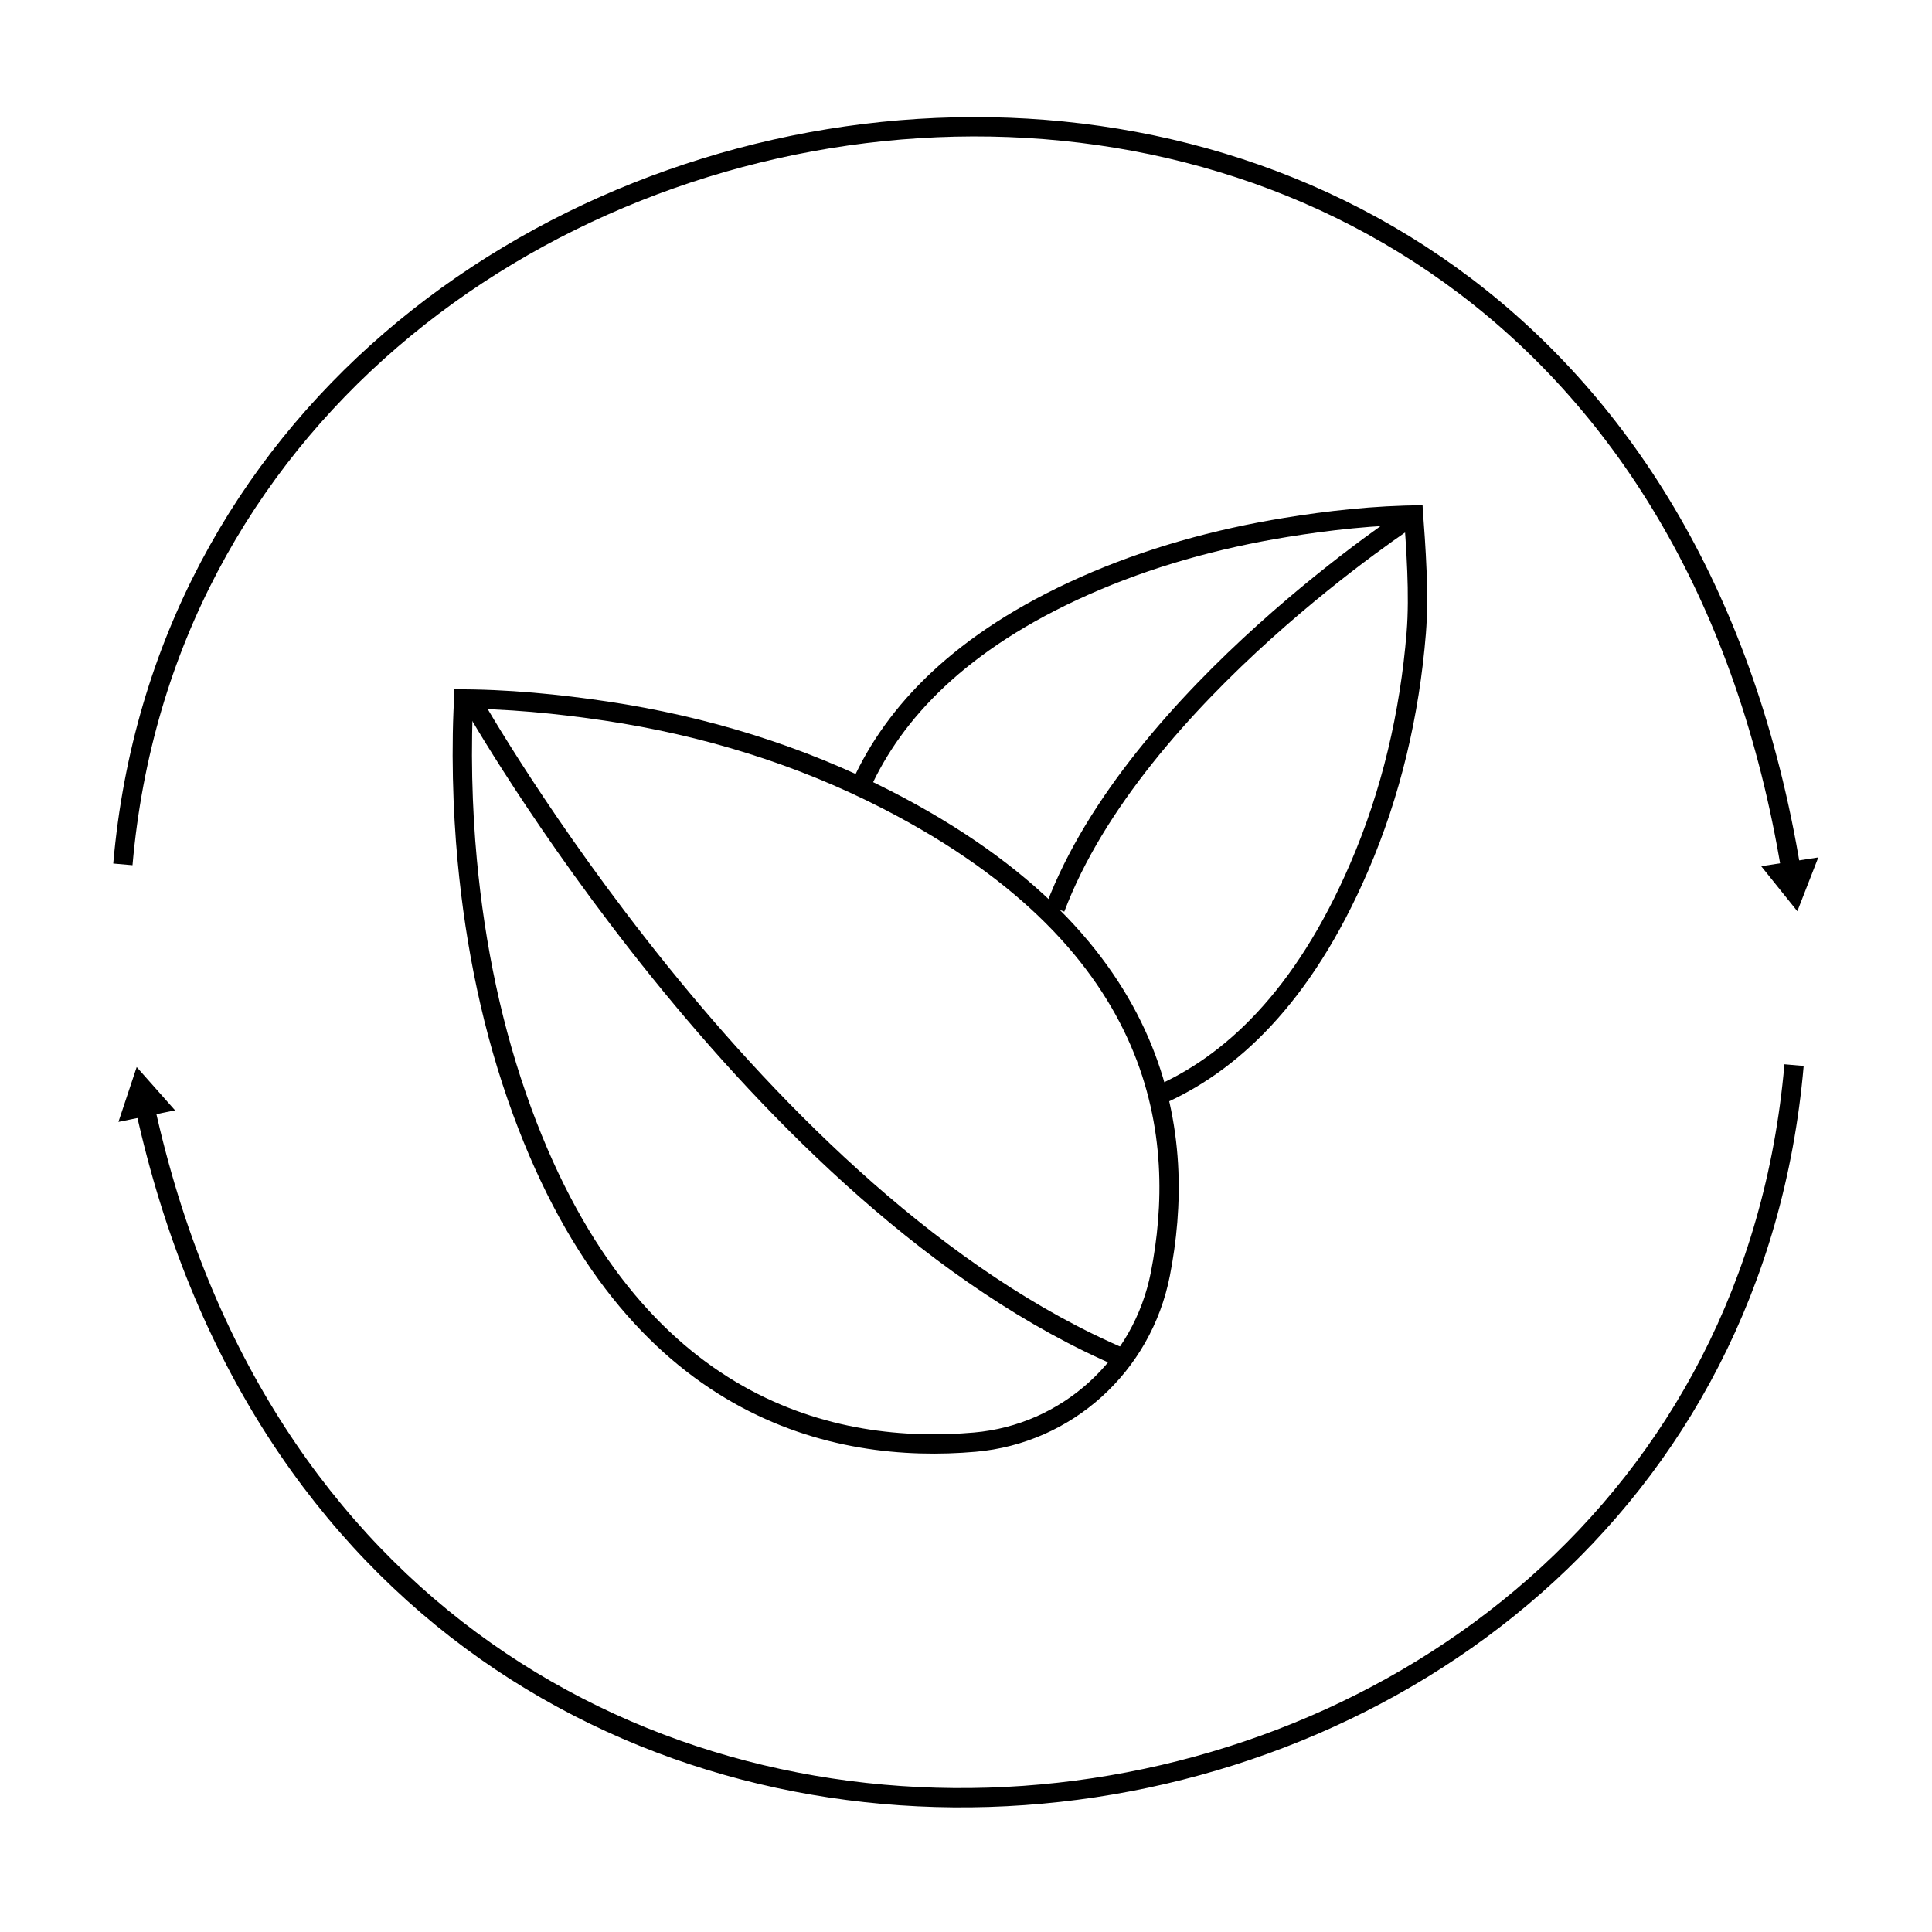 <?xml version="1.0" encoding="utf-8"?>
<!-- Generator: Adobe Illustrator 26.0.3, SVG Export Plug-In . SVG Version: 6.00 Build 0)  -->
<svg version="1.1" xmlns="http://www.w3.org/2000/svg" xmlns:xlink="http://www.w3.org/1999/xlink" x="0px" y="0px"
	 viewBox="0 0 200 200" style="enable-background:new 0 0 200 200;" xml:space="preserve">
<style type="text/css">
	.st0{display:none;}
	.st1{display:inline;fill:none;stroke:#71B635;stroke-width:2;stroke-miterlimit:10;}
	.st2{display:inline;}
	.st3{fill:none;stroke:#000000;stroke-width:2;stroke-miterlimit:10;}
	.st4{display:inline;fill-rule:evenodd;clip-rule:evenodd;stroke:#000000;stroke-width:2;stroke-miterlimit:10;}
	.st5{display:inline;fill-rule:evenodd;clip-rule:evenodd;}
	.st6{fill-rule:evenodd;clip-rule:evenodd;}
	.st7{fill:none;stroke:#000000;stroke-miterlimit:10;}
	.st8{fill-rule:evenodd;clip-rule:evenodd;fill:#FFFFFF;}
	.st9{fill-rule:evenodd;clip-rule:evenodd;stroke:#000000;stroke-width:2;stroke-miterlimit:10;}
</style>
<g id="Ebene_1" class="st0">
	<g id="Ebene_2_00000075870049596207502730000010801097408181892238_">
		<circle class="st1" cx="100.83" cy="99.8" r="86.96"/>
		<g class="st2">
			<g>
				<path class="st3" d="M14.47,89.63c7.96-91.33,154.13-112,172.69,0.6"/>
				<g>
					<polygon points="184.06,89.82 187.8,94.49 189.98,88.92 					"/>
				</g>
			</g>
		</g>
		<g class="st2">
			<g>
				<path class="st3" d="M187.46,110.42c-7.96,91.33-154.13,112-172.69-0.6"/>
				<g>
					<polygon points="17.86,110.23 14.12,105.56 11.95,111.13 					"/>
				</g>
			</g>
		</g>
		<polygon class="st4" points="13.91,101.63 10.22,110.35 19.62,109.19 		"/>
		<polygon class="st4" points="188.36,98.41 191.69,89.54 182.34,91.09 		"/>
	</g>
	<g id="Ebene_3">
		<path class="st5" d="M59.76,108.98c-1.46,2.95-3.27,5.57-4.28,8.97c-1.05,0.08-1.79-0.16-2.82-0.1
			c-1.5,6.59-1.76,15.85-0.21,22.54c-1.2,0.55-2.54,0.3-3.86,0.42c-3.29,0.29-6.63,1.86-10.12,1.36c-5.14-0.01-10.47,0.16-14.5-1.56
			c-0.51,0.02-0.59,0.66-1.15,0.31c0.67-6.6,1.87-15.04,0-21.91c-1.16-0.28-2.53,0.66-3.44,0.63c-1.22-3.12-2.46-6.23-4.28-8.76
			c1.89-3.37,5.79-5.3,9.49-6.99c2.49-0.01,5.55-1.67,7.93-2.29c7.25,3.05,8.19-2.66,17.74,2.5c3.18-0.04,6.53,2.68,8.66,4.69
			C59.07,108.94,59.6,108.62,59.76,108.98z M42.86,102.61c-1.7,5.64-9.3,7.63-10.75,0.21c-2.26,0.66-4.7,1.14-6.47,2.29
			c0.7,3.89,2.48,12.22-1.77,14.19c1.2,6.57,0.53,13.66-0.31,20.14c8.58,3.54,19.29,1.68,27.96,0.1c-1.16-6.52-0.64-14.8,0.1-21.49
			c-4.23-1.23-2.13-9.74-1.46-13.04C47.83,104.11,45.63,103.07,42.86,102.61z M32.84,102.93c2.09,5.8,7,4.4,8.97-0.21
			C39.36,103.5,35.33,103.67,32.84,102.93z M57.57,108.56c-1.64-1.43-4.48-2.73-6.47-3.65c-1.23,3.14-2.17,9.29,0,12
			c0.94-0.03,2.3-0.01,3.76,0.1c1.22-2.57,2.45-5.14,3.76-7.62C57.99,109.52,57.9,108.85,57.57,108.56z M23.87,105.22
			c-2.66,0.97-6.1,3.25-7.72,5.53c1.47,2.4,2.54,5.18,3.76,7.82c1.04-0.53,3.12-0.64,4.17-0.52c2.87-2.37,1.56-9.03,0.83-12.73
			C24.64,105.43,24.01,105.18,23.87,105.22z"/>
		<g class="st2">
			<path class="st6" d="M168.94,116.14c0.25,0.34-0.23,0.93,0,1.25c4.76-0.57,3.22,4.01,4.23,8.13c0.66,5.49,0.75,11.61,1,17.1
				c0.16,3.55,0.81,7.71-2.49,7.88c-0.16,1.29-0.38,2.34-1,3.32c-3.06,0.32-6.19,0.22-9.38,0.17c-0.41-1.22-0.62-2.64-1.25-3.65
				c-5.6-1.97-0.3-23.62-0.75-25.23c0.41-2.4-0.1-5.64,2.08-7.05c0.84-0.21,1.81,0.32,2.66,0.08c-0.05-0.67-0.16-1.28-0.17-1.99
				C165.41,115.76,167.51,115.54,168.94,116.14z M164.63,116.8c-0.19,0.35,0.02,0.67,0,1.08c1.22,0.21,2.64-0.06,3.57-0.42
				c0-0.25,0-0.5,0-0.75C167.01,116.39,165.79,116.54,164.63,116.8z M163.8,119.54c-0.78,0.79-2.45,2.14-3.57,2.9
				c0.11,0.73-0.22,1.42-0.17,1.83c3.16-1.82,6.42-4.26,9.63-6.31c-1.42,0.57-3.13,0.82-5.06,0.66
				C164.51,119.04,163.73,119.22,163.8,119.54z M170.68,118.13c-3.65,2.3-7.19,4.71-10.79,7.05c0.02,0.44-0.06,0.77-0.17,1.08
				c0.57,0.37,1.08,0.8,1.66,1.16c0-0.22-0.03-0.47,0.08-0.58c3.55-2.17,7.11-4.34,10.46-6.72
				C171.72,119.26,171.38,118.52,170.68,118.13z M161.64,118.63c-0.76,0.18-1.31,2.4-1.24,2.99c1.2-0.84,2.42-1.68,3.24-2.9
				C162.88,118.84,162.21,118.49,161.64,118.63z M171.93,120.95c-3.43,2.24-6.95,4.39-10.37,6.64c0.67,0.41,1.3,0.86,1.91,1.33
				c-0.03-0.43,0.34-0.67,0.5-0.75c2.91-1.36,5.56-3.33,8.38-4.73C172.17,122.65,172.37,121.49,171.93,120.95z M163.71,129.09
				c0.6,0.43,1.08,0.97,1.74,1.33c2.74-0.88,4.58-3.46,7.3-3.9c-0.21-0.73-0.18-1.7-0.41-2.41
				C169.41,125.71,166.64,127.47,163.71,129.09z M159.31,129.92c0.2,0,0.24-0.14,0.5-0.08c3.65,2.85,7.5,5.5,10.71,8.8
				c0.92-0.32,1.94-0.99,2.99-0.91c0.03-1.75-0.02-3.41-0.08-5.06c-1.09,0.57-2.07,1.25-2.99,1.99c0.53,0.81,2.77,1.79,2.32,2.9
				c-4.2-3.59-8.21-7.54-13.03-10.37C159.51,128.01,159.42,128.98,159.31,129.92z M166.04,131c0.61,0.36,1.09,0.85,1.66,1.24
				c1.58-1.33,3.41-2.4,5.31-3.4c-0.09-0.52-0.12-1.1-0.17-1.66C170.23,127.84,168.36,129.79,166.04,131z M168.2,132.74
				c0.77,0.31,1.09,1.07,1.83,1.41c1.05-0.72,2.01-1.53,3.32-1.99c-0.15-0.9,0.06-2.16-0.41-2.74
				C171.38,130.56,169.41,131.27,168.2,132.74z M159.23,130.25c-0.25,0.85-0.28,1.94-0.42,2.9c3.44,1.76,6.19,4.21,9.21,6.39
				c0.57-0.29,1.27-0.45,1.83-0.75c-3.22-3.18-7.08-5.78-10.54-8.55C159.33,130.11,159.22,130.04,159.23,130.25z M158.57,135.64
				c2.12,1.61,4.45,3.02,6.56,4.65c0.05,0.15-0.1,0.49,0.08,0.5c0.6-0.39,1.34-0.66,2.07-0.91c-2.66-1.93-5.36-4.59-8.55-5.81
				C158.72,134.63,158.47,134.97,158.57,135.64z M158.32,138.8c2.01,1.76,3.71,3.69,6.64,1.99c-0.35,0.04-0.46-0.15-0.75-0.17
				c-1.75-1.54-3.86-2.72-5.73-4.15C158.43,137.1,158.4,137.98,158.32,138.8z M173.59,138.46c-0.08,0-0.1-0.07-0.17-0.08
				c-4.94,1.26-10.25,4.65-15.1,4.56c0.37-1.07,2.35-0.53,3.15-1.16c-1.2-0.15-2.3-1.62-3.24-1.91c0.08,2.2-0.18,3.5,0.08,5.31
				c5.53-1.08,10.3-2.93,15.27-4.56C173.52,139.85,173.49,139.23,173.59,138.46z M173.51,141.45c-4.91,1.68-9.91,3.26-15.19,4.56
				c0.28,0.82-0.12,1.83,0.42,2.41c4.95-1.53,9.95-3,14.94-4.48C173.52,143.45,173.69,142.16,173.51,141.45z M159.23,149.01
				c4.58,3.66,10.21-0.45,14.44-2.66c-0.04-0.69,0.17-1.15-0.08-1.66C168.94,146.26,163.92,147.47,159.23,149.01z M166.62,150.58
				c2.55-0.19,7.39-0.39,6.97-3.4C171.27,148.32,169.01,149.52,166.62,150.58z M168.94,151.66c0.83-0.1,2.1,0.17,1.99-0.91
				c-2.71,0.72-7.15,0.7-9.88,0C162.31,152.08,166.91,151.91,168.94,151.66z M161.89,153.32c1.82-0.41,8.23,0.99,8.71-1
				c-3.11,0.32-6.61,0.46-9.21-0.42C161.45,152.49,161.59,152.98,161.89,153.32z"/>
			<path class="st6" d="M161.06,150.75c2.73,0.7,7.17,0.72,9.88,0c0.1,1.09-1.16,0.81-1.99,0.91
				C166.91,151.91,162.31,152.08,161.06,150.75z"/>
			<path class="st6" d="M161.39,151.91c2.6,0.88,6.1,0.74,9.21,0.42c-0.47,1.98-6.9,0.59-8.71,1
				C161.59,152.98,161.45,152.49,161.39,151.91z"/>
			<path class="st6" d="M149,103.68c0.25,0.34-0.23,0.93,0,1.25c4.76-0.57,3.22,4.01,4.23,8.13c0.66,5.49,0.75,11.61,1,17.1
				c0.16,3.55,0.81,7.71-2.49,7.88c-0.16,1.29-0.38,2.34-1,3.32c-3.06,0.32-6.19,0.22-9.38,0.17c-0.41-1.22-0.62-2.64-1.25-3.65
				c-5.6-1.97-0.3-23.62-0.75-25.23c0.41-2.4-0.1-5.64,2.08-7.05c0.84-0.21,1.81,0.32,2.66,0.08c-0.05-0.67-0.16-1.28-0.17-1.99
				C145.46,103.3,147.57,103.08,149,103.68z M144.68,104.35c-0.19,0.35,0.02,0.67,0,1.08c1.22,0.21,2.64-0.06,3.57-0.42
				c0-0.25,0-0.5,0-0.75C147.06,103.93,145.84,104.09,144.68,104.35z M143.85,107.08c-0.78,0.79-2.45,2.14-3.57,2.9
				c0.11,0.73-0.22,1.42-0.17,1.83c3.16-1.82,6.42-4.26,9.63-6.31c-1.42,0.57-3.13,0.82-5.06,0.66
				C144.57,106.59,143.78,106.77,143.85,107.08z M150.74,105.67c-3.65,2.3-7.19,4.71-10.79,7.05c0.02,0.44-0.06,0.77-0.17,1.08
				c0.57,0.37,1.08,0.8,1.66,1.16c0-0.22-0.03-0.47,0.08-0.58c3.55-2.17,7.11-4.34,10.46-6.72
				C151.77,106.8,151.43,106.06,150.74,105.67z M141.69,106.17c-0.76,0.18-1.31,2.4-1.24,2.99c1.2-0.84,2.42-1.68,3.24-2.9
				C142.93,106.38,142.27,106.03,141.69,106.17z M151.98,108.5c-3.43,2.24-6.95,4.39-10.37,6.64c0.67,0.41,1.3,0.86,1.91,1.33
				c-0.03-0.43,0.34-0.67,0.5-0.75c2.91-1.36,5.56-3.33,8.38-4.73C152.23,110.19,152.42,109.03,151.98,108.5z M143.77,116.63
				c0.6,0.43,1.08,0.97,1.74,1.33c2.74-0.88,4.58-3.46,7.3-3.9c-0.21-0.73-0.18-1.7-0.41-2.41
				C149.47,113.25,146.69,115.02,143.77,116.63z M139.37,117.46c0.2,0,0.24-0.14,0.5-0.08c3.65,2.85,7.5,5.5,10.71,8.8
				c0.92-0.32,1.94-0.99,2.99-0.91c0.03-1.75-0.02-3.41-0.08-5.06c-1.09,0.57-2.07,1.25-2.99,1.99c0.53,0.81,2.77,1.79,2.32,2.9
				c-4.2-3.59-8.21-7.54-13.03-10.37C139.56,115.55,139.48,116.52,139.37,117.46z M146.09,118.54c0.61,0.36,1.09,0.85,1.66,1.24
				c1.58-1.33,3.41-2.4,5.31-3.4c-0.09-0.52-0.12-1.1-0.17-1.66C150.28,115.38,148.42,117.33,146.09,118.54z M148.25,120.28
				c0.77,0.31,1.09,1.07,1.83,1.41c1.05-0.72,2.01-1.53,3.32-1.99c-0.15-0.9,0.06-2.16-0.41-2.74
				C151.44,118.1,149.47,118.81,148.25,120.28z M139.28,117.79c-0.25,0.85-0.28,1.94-0.42,2.9c3.44,1.76,6.19,4.21,9.21,6.39
				c0.57-0.29,1.27-0.45,1.83-0.75c-3.22-3.18-7.08-5.78-10.54-8.55C139.39,117.65,139.27,117.59,139.28,117.79z M138.62,123.19
				c2.12,1.61,4.45,3.02,6.56,4.65c0.05,0.15-0.1,0.49,0.08,0.5c0.6-0.39,1.34-0.66,2.07-0.91c-2.66-1.93-5.36-4.59-8.55-5.81
				C138.77,122.17,138.53,122.51,138.62,123.19z M138.37,126.34c2.01,1.76,3.71,3.69,6.64,1.99c-0.35,0.04-0.46-0.15-0.75-0.17
				c-1.75-1.54-3.86-2.72-5.73-4.15C138.49,124.64,138.45,125.52,138.37,126.34z M153.64,126.01c-0.08,0-0.1-0.07-0.17-0.08
				c-4.95,1.27-10.22,4.64-15.1,4.56c0.37-1.07,2.35-0.53,3.15-1.16c-1.2-0.15-2.3-1.62-3.24-1.91c0.08,2.2-0.18,3.5,0.08,5.31
				c5.53-1.08,10.3-2.93,15.27-4.56C153.58,127.39,153.54,126.77,153.64,126.01z M153.56,129c-4.91,1.68-9.91,3.26-15.19,4.56
				c0.28,0.82-0.12,1.83,0.42,2.41c4.95-1.53,9.95-3,14.94-4.48C153.58,130.99,153.75,129.7,153.56,129z M139.28,136.55
				c4.58,3.66,10.21-0.45,14.44-2.66c-0.04-0.69,0.17-1.15-0.08-1.66C148.99,133.8,143.97,135.01,139.28,136.55z M146.67,138.12
				c2.55-0.19,7.39-0.39,6.97-3.4C151.32,135.86,149.06,137.06,146.67,138.12z M149,139.2c0.83-0.1,2.1,0.17,1.99-0.91
				c-2.71,0.72-7.15,0.7-9.88,0C142.36,139.62,146.97,139.46,149,139.2z M141.94,140.86c1.82-0.41,8.23,0.99,8.71-1
				c-3.11,0.32-6.61,0.46-9.21-0.42C141.5,140.03,141.64,140.53,141.94,140.86z"/>
			<path class="st6" d="M141.11,138.29c2.73,0.7,7.17,0.72,9.88,0c0.1,1.09-1.16,0.81-1.99,0.91
				C146.97,139.46,142.36,139.62,141.11,138.29z"/>
			<path class="st6" d="M141.44,139.45c2.6,0.88,6.1,0.74,9.21,0.42c-0.47,1.98-6.9,0.59-8.71,1
				C141.64,140.53,141.5,140.03,141.44,139.45z"/>
		</g>
		<g class="st2">
			<g id="HintersteFlasche">
				<path class="st6" d="M107.9,39.63c-0.89-2.2-1.91-4.24-1.63-6.72c3.04-5.27,1.9-15.83-3.05-17.41c0.19-1.07,0.2-2.11,0.1-3.16
					c-2.09,0.09-3.79-0.17-5.5,0c-0.36,0.76-0.22,2.44,0.2,3.26c-5.15,1.29-5.77,11.55-3.36,16.9c0.92,2.52-0.61,4.39-1.12,6.31
					c-0.74,2.63-0.18,16.51,4.28,11.1c1.38,1.65,4.39,1.37,5.7,0C107.56,55.39,108.24,41.88,107.9,39.63z M94.02,45.45
					c0-1.41,0-2.36,0-3.77C94.02,43.1,94.02,44.04,94.02,45.45z M102.97,14.82c-0.47,0-1.41,0-1.88,0
					C101.56,14.82,102.5,14.82,102.97,14.82z M99.55,12.86c0.02,0.74,0.54,2-0.81,1.93C98.31,14.22,98.35,12.13,99.55,12.86z
					 M106.78,44.82c-0.71,1.76-0.19,4.44-1.83,5.5c-0.2-0.34-0.81-0.71-0.51-1.22c-0.33-0.28-0.76-0.46-0.81-1.02
					c-0.95,0.23-0.65,1.12-1.22,1.63c-1.64,1.47-4.83-0.09-5.55-1.53c-0.79,0.02,0.04,1.99-0.76,2.04
					c-0.75,0.04-1.28-3.15-1.42-4.07c-1.82-7.24,2.21-8.63,1.02-13.84c-2.15-4.34-2.57-14.27,3.15-15.98
					c-0.03-1.45,2.16-1.19,3.26-1.02c0.26,0.31-0.11,0.61,0.1,0.92c6.4,1.87,5.08,12.68,3.05,16.69
					C105.07,37.07,107.92,40.47,106.78,44.82z"/>
				<line class="st7" x1="93.83" y1="28.26" x2="107.26" y2="28.26"/>
				<path class="st7" d="M94.6,37.6c0,0,5.6,2.49,11.83,0"/>
			</g>
			<path id="Füllfarbe_x5F_Flasche2_00000024719638613255539770000013623154331438363312_" class="st8" d="M117.22,48.8
				c-0.87-2.14-1.86-4.13-1.58-6.53c2.96-5.13,1.85-15.4-2.97-16.93c0.18-1.04,0.2-2.05,0.1-3.07c-2.04,0.09-3.69-0.17-5.35,0
				c-0.35,0.74-0.22,2.37,0.2,3.17c-5.01,1.25-5.61,11.23-3.27,16.43c0.89,2.45-0.59,4.27-1.09,6.14
				c-0.72,2.56-0.18,16.06,4.16,10.79c1.34,1.6,4.27,1.33,5.54,0C116.88,64.13,117.55,50.98,117.22,48.8z M112.42,24.67
				c-0.46,0-1.37,0-1.83,0C111.05,24.67,111.97,24.67,112.42,24.67z M109.1,22.77c0.02,0.72,0.52,1.94-0.79,1.88
				C107.89,24.08,107.93,22.06,109.1,22.77z"/>
			<g>
				<path class="st6" d="M117.22,48.8c-0.87-2.14-1.86-4.13-1.58-6.53c2.96-5.13,1.85-15.4-2.97-16.93c0.18-1.04,0.2-2.05,0.1-3.07
					c-2.04,0.09-3.69-0.17-5.35,0c-0.35,0.74-0.22,2.37,0.2,3.17c-5.01,1.25-5.61,11.23-3.27,16.43c0.89,2.45-0.59,4.27-1.09,6.14
					c-0.72,2.56-0.18,16.06,4.16,10.79c1.34,1.6,4.27,1.33,5.54,0C116.88,64.13,117.55,50.98,117.22,48.8z M112.42,24.67
					c-0.46,0-1.37,0-1.83,0C111.05,24.67,111.97,24.67,112.42,24.67z M109.1,22.77c0.02,0.72,0.52,1.94-0.79,1.88
					C107.89,24.08,107.93,22.06,109.1,22.77z M116.13,53.85c-0.69,1.72-0.18,4.32-1.78,5.35c-0.2-0.33-0.79-0.69-0.49-1.19
					c-0.32-0.27-0.74-0.44-0.79-0.99c-0.92,0.23-0.63,1.09-1.19,1.58c-1.6,1.43-4.25-0.08-4.95-1.49c-0.77,0.02-0.41,1.94-1.19,1.98
					c-0.73,0.04-1.24-3.07-1.39-3.96c-1.77-7.04,2.15-8.39,0.99-13.46c-2.09-4.22-2.5-13.87,3.07-15.54
					c-0.03-1.41,2.1-1.15,3.17-0.99c0.25,0.3-0.11,0.59,0.1,0.89c6.23,1.82,4.94,12.33,2.97,16.23
					C114.47,46.31,117.24,49.62,116.13,53.85z"/>
				<line class="st7" x1="103.53" y1="37.74" x2="116.6" y2="37.74"/>
				<path class="st7" d="M104.29,46.82c0,0,5.45,2.42,11.5,0"/>
			</g>
			<path id="Füllfarbe_x5F_Flasche1" class="st8" d="M97.58,49.34c-0.87-2.14-1.86-4.13-1.58-6.53c2.96-5.13,1.85-15.4-2.97-16.93
				c0.18-1.04,0.2-2.05,0.1-3.07c-2.04,0.09-3.69-0.17-5.35,0c-0.35,0.74-0.22,2.37,0.2,3.17c-5.01,1.25-5.61,11.23-3.27,16.43
				c0.89,2.45-0.59,4.27-1.09,6.14c-0.72,2.56-0.18,16.06,4.16,10.79c1.34,1.6,4.27,1.33,5.54,0
				C97.25,64.67,97.91,51.53,97.58,49.34z M92.79,25.22c-0.46,0-1.37,0-1.83,0C91.41,25.22,92.33,25.22,92.79,25.22z M89.47,23.31
				c0.02,0.72,0.52,1.94-0.79,1.88C88.26,24.63,88.29,22.6,89.47,23.31z"/>
			<g>
				<path class="st6" d="M97.62,49.21c-0.87-2.14-1.86-4.13-1.58-6.53c2.96-5.13,1.85-15.4-2.97-16.93c0.18-1.04,0.2-2.05,0.1-3.07
					c-2.04,0.09-3.69-0.17-5.35,0c-0.35,0.74-0.22,2.37,0.2,3.17c-5.01,1.25-5.61,11.23-3.27,16.43c0.89,2.45-0.59,4.27-1.09,6.14
					c-0.72,2.56-0.18,16.06,4.16,10.79c1.34,1.6,4.27,1.33,5.54,0C97.28,64.54,97.94,51.4,97.62,49.21z M84.11,54.88
					c0-1.37,0-2.29,0-3.67C84.11,52.58,84.11,53.5,84.11,54.88z M92.82,25.09c-0.46,0-1.37,0-1.83,0
					C91.45,25.09,92.36,25.09,92.82,25.09z M89.5,23.18c0.02,0.72,0.52,1.94-0.79,1.88C88.29,24.5,88.33,22.47,89.5,23.18z
					 M96.53,54.26c-0.69,1.72-0.18,4.32-1.78,5.35c-0.2-0.33-0.79-0.69-0.49-1.19c-0.32-0.27-0.74-0.44-0.79-0.99
					c-0.92,0.23-0.63,1.09-1.19,1.58c-1.6,1.43-4.25-0.08-4.95-1.49c-0.77,0.02-0.41,1.94-1.19,1.98c-0.73,0.04-1.24-3.07-1.39-3.96
					c-1.77-7.04,2.15-8.39,0.99-13.46c-2.09-4.22-2.5-13.87,3.07-15.54c-0.03-1.41,2.1-1.15,3.17-0.99c0.25,0.3-0.11,0.59,0.1,0.89
					c6.23,1.82,4.94,12.33,2.97,16.23C94.87,46.72,97.64,50.03,96.53,54.26z"/>
				<line class="st7" x1="83.93" y1="38.16" x2="96.99" y2="38.16"/>
				<path class="st7" d="M84.69,47.24c0,0,5.45,2.42,11.5,0"/>
			</g>
		</g>
		<g class="st2">
			<g>
				<path class="st3" d="M124.85,19.32c26.51,5.96,69.05,38.33,59.33,97.4"/>
				<g>
					<polygon points="181.37,115.33 183.41,120.96 187.26,116.38 					"/>
				</g>
			</g>
		</g>
		<g class="st2">
			<g>
				<path class="st3" d="M151.98,167.95c-24.09,19.68-75.72,27.72-111.46-9.01"/>
				<g>
					<polygon points="43.3,157.54 37.58,155.8 38.94,161.63 					"/>
				</g>
			</g>
		</g>
	</g>
	<g id="Ebene_4">
		<g class="st2">
			<g>
				<path class="st3" d="M13.51,89.61c7.96-91.33,154.13-112,172.69,0.6"/>
				<g>
					<polygon points="183.11,89.8 186.85,94.47 189.02,88.89 					"/>
				</g>
			</g>
		</g>
		<g class="st2">
			<g>
				<path class="st3" d="M186.5,110.39c-7.96,91.33-154.13,112-172.69-0.6"/>
				<g>
					<polygon points="16.91,110.2 13.17,105.53 10.99,111.11 					"/>
				</g>
			</g>
		</g>
		<polygon class="st4" points="12.96,101.61 9.27,110.33 18.67,109.16 		"/>
		<polygon class="st4" points="187.4,98.38 190.73,89.52 181.39,91.07 		"/>
		<g class="st2">
			<path class="st6" d="M134.38,64.88c0.66,0.9-0.62,2.47,0,3.32c12.67-1.53,8.57,10.68,11.27,21.65
				c1.76,14.61,1.99,30.92,2.65,45.52c0.43,9.44,2.17,20.54-6.63,20.99c-0.43,3.44-1.02,6.23-2.65,8.84
				c-8.14,0.87-16.47,0.59-24.97,0.44c-1.1-3.25-1.66-7.04-3.32-9.72c-14.9-5.25-0.8-62.88-1.99-67.17
				c1.09-6.39-0.27-15.02,5.53-18.78c2.24-0.55,4.83,0.84,7.07,0.22c-0.12-1.79-0.42-3.41-0.44-5.31
				C124.97,63.87,130.57,63.27,134.38,64.88z M122.89,66.64c-0.5,0.92,0.04,1.78,0,2.87c3.25,0.55,7.04-0.15,9.5-1.11
				c0-0.66,0-1.33,0-1.99C129.23,65.55,125.98,65.95,122.89,66.64z M120.68,73.94c-2.09,2.1-6.52,5.71-9.5,7.73
				c0.28,1.94-0.59,3.77-0.44,4.86c8.4-4.86,17.09-11.34,25.63-16.79c-3.79,1.51-8.33,2.19-13.48,1.77
				C122.59,72.61,120.5,73.09,120.68,73.94z M139.02,70.18c-9.72,6.11-19.14,12.53-28.73,18.78c0.06,1.16-0.15,2.06-0.44,2.87
				c1.51,0.99,2.89,2.12,4.42,3.09c0-0.59-0.09-1.26,0.22-1.55c9.46-5.79,18.93-11.56,27.84-17.9
				C141.77,73.18,140.86,71.21,139.02,70.18z M114.93,71.51c-2.03,0.49-3.49,6.39-3.31,7.95c3.2-2.25,6.44-4.47,8.62-7.73
				C118.23,72.06,116.46,71.13,114.93,71.51z M142.33,77.69c-9.13,5.97-18.51,11.69-27.62,17.68c1.79,1.08,3.45,2.29,5.08,3.53
				c-0.07-1.14,0.91-1.78,1.33-1.99c7.74-3.63,14.8-8.86,22.32-12.59C142.98,82.2,143.49,79.11,142.33,77.69z M120.46,99.35
				c1.59,1.13,2.87,2.59,4.64,3.54c7.3-2.35,12.18-9.22,19.45-10.39c-0.57-1.93-0.47-4.53-1.1-6.41
				C135.63,90.36,128.24,95.05,120.46,99.35z M108.74,101.56c0.52,0.01,0.65-0.38,1.33-0.22c9.72,7.59,19.97,14.65,28.51,23.42
				c2.46-0.86,5.17-2.62,7.95-2.43c0.08-4.65-0.06-9.07-0.22-13.48c-2.89,1.53-5.52,3.32-7.95,5.3c1.41,2.16,7.37,4.76,6.19,7.73
				c-11.18-9.56-21.85-20.07-34.69-27.62C109.26,96.48,109.04,99.05,108.74,101.56z M126.64,104.43c1.61,0.96,2.89,2.26,4.42,3.31
				c4.2-3.53,9.07-6.4,14.14-9.06c-0.24-1.38-0.31-2.94-0.44-4.42C137.8,96.03,132.83,101.21,126.64,104.43z M132.39,109.07
				c2.04,0.83,2.9,2.84,4.86,3.76c2.78-1.93,5.36-4.07,8.84-5.3c-0.4-2.4,0.15-5.75-1.1-7.29
				C140.88,103.27,135.63,105.17,132.39,109.07z M108.52,102.44c-0.67,2.27-0.73,5.16-1.11,7.73c9.15,4.7,16.49,11.21,24.53,17.02
				c1.52-0.77,3.37-1.19,4.86-1.99c-8.58-8.46-18.85-15.39-28.06-22.76C108.79,102.07,108.49,101.9,108.52,102.44z M106.76,116.81
				c5.65,4.3,11.85,8.03,17.46,12.37c0.13,0.39-0.27,1.3,0.22,1.33c1.6-1.05,3.56-1.74,5.52-2.43
				c-7.07-5.13-14.27-12.21-22.76-15.47C107.15,114.11,106.51,115.01,106.76,116.81z M106.09,125.2c5.35,4.68,9.88,9.81,17.68,5.3
				c-0.93,0.12-1.24-0.39-1.99-0.44c-4.66-4.1-10.29-7.24-15.25-11.05C106.39,120.68,106.3,123.02,106.09,125.2z M146.75,124.32
				c-0.22,0-0.26-0.18-0.44-0.22c-13.14,3.36-27.28,12.38-40.22,12.15c0.99-2.84,6.25-1.41,8.4-3.09c-3.19-0.41-6.13-4.31-8.62-5.08
				c0.2,5.85-0.49,9.31,0.22,14.14c14.73-2.87,27.42-7.79,40.66-12.15C146.58,128,146.48,126.34,146.75,124.32z M146.53,132.27
				c-13.07,4.46-26.38,8.68-40.44,12.15c0.74,2.2-0.32,4.86,1.11,6.41c13.17-4.06,26.48-7.99,39.77-11.93
				C146.58,137.59,147.03,134.15,146.53,132.27z M108.52,152.38c12.19,9.75,27.19-1.21,38.45-7.07c-0.11-1.83,0.44-3.05-0.22-4.42
				C134.36,145.08,121.01,148.29,108.52,152.38z M128.19,156.58c6.79-0.51,19.68-1.03,18.56-9.06
				C140.58,150.55,134.56,153.74,128.19,156.58z M134.38,159.45c2.21-0.27,5.58,0.46,5.3-2.43c-7.21,1.91-19.03,1.86-26.3,0
				C116.72,160.57,128.97,160.12,134.38,159.45z M115.59,163.87c4.84-1.1,21.91,2.64,23.2-2.65c-8.28,0.87-17.6,1.24-24.53-1.11
				C114.42,161.66,114.79,162.98,115.59,163.87z"/>
			<path class="st6" d="M113.38,157.02c7.27,1.86,19.09,1.91,26.3,0c0.28,2.89-3.1,2.16-5.3,2.43
				C128.97,160.12,116.72,160.57,113.38,157.02z"/>
			<path class="st6" d="M114.27,160.11c6.93,2.34,16.25,1.97,24.53,1.11c-1.25,5.28-18.38,1.56-23.2,2.65
				C114.79,162.98,114.42,161.66,114.27,160.11z"/>
			<path class="st6" d="M81.27,31.71c0.66,0.9-0.62,2.47,0,3.32c12.67-1.53,8.57,10.68,11.27,21.65
				c1.76,14.61,1.99,30.92,2.65,45.52c0.43,9.44,2.17,20.54-6.63,20.99c-0.43,3.44-1.02,6.23-2.65,8.84
				c-8.14,0.87-16.47,0.59-24.97,0.44c-1.1-3.25-1.66-7.04-3.32-9.72c-14.9-5.25-0.8-62.88-1.99-67.17
				c1.09-6.39-0.27-15.02,5.53-18.78c2.24-0.55,4.83,0.84,7.07,0.22c-0.12-1.79-0.42-3.41-0.44-5.31
				C71.86,30.7,77.46,30.11,81.27,31.71z M69.78,33.48c-0.5,0.92,0.04,1.78,0,2.87c3.25,0.55,7.04-0.15,9.5-1.11
				c0-0.66,0-1.33,0-1.99C76.12,32.38,72.87,32.78,69.78,33.48z M67.57,40.77c-2.09,2.1-6.52,5.71-9.5,7.73
				c0.28,1.94-0.59,3.77-0.44,4.86c8.4-4.86,17.09-11.34,25.63-16.79c-3.79,1.51-8.33,2.19-13.48,1.77
				C69.48,39.44,67.39,39.92,67.57,40.77z M85.91,37.01c-9.72,6.11-19.14,12.53-28.73,18.78c0.06,1.16-0.15,2.06-0.44,2.87
				c1.51,0.99,2.89,2.12,4.42,3.09c0-0.59-0.09-1.26,0.22-1.55c9.46-5.79,18.93-11.56,27.84-17.9
				C88.66,40.01,87.75,38.04,85.91,37.01z M61.82,38.34c-2.03,0.49-3.49,6.39-3.31,7.95c3.2-2.25,6.44-4.47,8.62-7.73
				C65.13,38.89,63.35,37.97,61.82,38.34z M89.22,44.52c-9.13,5.97-18.5,11.7-27.62,17.68c1.79,1.08,3.45,2.29,5.08,3.53
				c-0.07-1.14,0.91-1.78,1.33-1.99c7.74-3.63,14.8-8.86,22.32-12.59C89.87,49.04,90.38,45.94,89.22,44.52z M67.35,66.18
				c1.59,1.13,2.87,2.59,4.64,3.54c7.3-2.35,12.18-9.22,19.45-10.39c-0.57-1.93-0.47-4.53-1.1-6.41
				C82.52,57.2,75.13,61.88,67.35,66.18z M55.64,68.39c0.52,0.01,0.65-0.38,1.33-0.22c9.72,7.59,19.97,14.65,28.51,23.42
				c2.46-0.86,5.17-2.62,7.95-2.43c0.08-4.65-0.06-9.07-0.22-13.48c-2.89,1.53-5.52,3.32-7.95,5.3c1.41,2.16,7.37,4.76,6.19,7.73
				c-11.2-9.55-21.86-20.07-34.71-27.61C56.15,63.31,55.93,65.88,55.64,68.39z M73.53,71.26c1.61,0.96,2.89,2.26,4.42,3.31
				c4.2-3.53,9.07-6.4,14.14-9.06c-0.24-1.38-0.31-2.94-0.44-4.42C84.69,62.86,79.73,68.05,73.53,71.26z M79.28,75.9
				c2.04,0.83,2.9,2.84,4.86,3.76c2.78-1.93,5.36-4.07,8.84-5.3c-0.4-2.4,0.15-5.75-1.1-7.29C87.77,70.11,82.52,72,79.28,75.9z
				 M55.42,69.27c-0.67,2.27-0.73,5.16-1.11,7.73c9.15,4.7,16.49,11.21,24.53,17.02c1.52-0.77,3.37-1.19,4.86-1.99
				c-8.58-8.46-18.85-15.39-28.06-22.76C55.69,68.9,55.39,68.73,55.42,69.27z M53.65,83.64c5.65,4.3,11.85,8.03,17.46,12.37
				c0.13,0.39-0.27,1.3,0.22,1.33c1.6-1.05,3.56-1.74,5.52-2.43c-7.07-5.13-14.27-12.21-22.76-15.47
				C54.04,80.94,53.4,81.84,53.65,83.64z M52.98,92.03c5.35,4.68,9.88,9.81,17.68,5.3c-0.93,0.12-1.24-0.39-1.99-0.44
				c-4.66-4.11-10.29-7.24-15.25-11.05C53.29,87.52,53.19,89.85,52.98,92.03z M93.64,91.15c-0.22,0-0.26-0.18-0.44-0.22
				C80.01,94.3,66,103.29,52.98,103.08c0.99-2.84,6.25-1.41,8.4-3.09c-3.19-0.41-6.13-4.31-8.62-5.08c0.2,5.85-0.49,9.31,0.22,14.14
				c14.73-2.87,27.42-7.79,40.66-12.15C93.47,94.84,93.37,93.18,93.64,91.15z M93.42,99.1c-13.07,4.46-26.38,8.68-40.44,12.15
				c0.74,2.2-0.32,4.86,1.11,6.41c13.17-4.06,26.48-7.99,39.77-11.93C93.47,104.42,93.92,100.98,93.42,99.1z M55.42,119.21
				c12.19,9.75,27.19-1.21,38.45-7.07c-0.11-1.83,0.44-3.05-0.22-4.42C81.25,111.91,67.9,115.12,55.42,119.21z M75.08,123.41
				c6.79-0.51,19.68-1.03,18.56-9.06C87.47,117.39,81.45,120.58,75.08,123.41z M81.27,126.29c2.21-0.27,5.58,0.46,5.3-2.43
				c-7.21,1.91-19.03,1.86-26.3,0C63.62,127.4,75.86,126.96,81.27,126.29z M62.49,130.7c4.84-1.1,21.91,2.64,23.2-2.65
				c-8.28,0.87-17.6,1.24-24.53-1.11C61.31,128.49,61.69,129.81,62.49,130.7z"/>
			<path class="st6" d="M60.28,123.85c7.27,1.86,19.09,1.91,26.3,0c0.28,2.89-3.1,2.16-5.3,2.43
				C75.86,126.96,63.62,127.4,60.28,123.85z"/>
			<path class="st6" d="M61.16,126.95c6.93,2.34,16.25,1.97,24.53,1.11c-1.25,5.28-18.38,1.56-23.2,2.65
				C61.69,129.81,61.31,128.49,61.16,126.95z"/>
		</g>
	</g>
	<g id="Ebene_5" class="st2">
		<g>
			<g>
				<path class="st3" d="M13.12,89.86c7.96-91.33,154.13-112,172.69,0.6"/>
				<g>
					<polygon points="182.72,90.05 186.46,94.71 188.63,89.14 					"/>
				</g>
			</g>
		</g>
		<g>
			<g>
				<path class="st3" d="M186.12,110.64c-7.95,91.25-147.75,108.9-170.7,4.42"/>
				<g>
					<polygon points="18.52,115.32 14.55,110.84 12.66,116.52 					"/>
				</g>
			</g>
		</g>
		<polygon class="st9" points="14.74,112.41 12.04,121.48 21.25,119.28 		"/>
		<polygon class="st9" points="187.01,98.63 190.34,89.77 181,91.32 		"/>
		<g>
			<path class="st6" d="M107.55,45.21c0.66,0.9-0.62,2.47,0,3.32c12.67-1.53,8.57,10.68,11.27,21.65
				c1.76,14.61,1.99,30.92,2.65,45.52c0.43,9.44,2.17,20.54-6.63,20.99c-0.43,3.44-1.02,6.23-2.65,8.84
				c-8.14,0.87-16.47,0.59-24.97,0.44c-1.1-3.25-1.66-7.04-3.32-9.72C69,131,83.1,73.37,81.91,69.08
				c1.09-6.39-0.27-15.02,5.53-18.78c2.24-0.55,4.83,0.84,7.07,0.22c-0.12-1.79-0.42-3.41-0.44-5.31
				C98.14,44.2,103.74,43.61,107.55,45.21z M96.06,46.98c-0.5,0.92,0.04,1.78,0,2.87c3.25,0.55,7.04-0.15,9.5-1.11
				c0-0.66,0-1.33,0-1.99C102.4,45.88,99.15,46.29,96.06,46.98z M93.85,54.27c-2.09,2.1-6.52,5.71-9.5,7.73
				c0.28,1.94-0.59,3.77-0.44,4.86C92.31,62,101,55.52,109.54,50.07c-3.79,1.51-8.33,2.19-13.48,1.77
				C95.76,52.94,93.67,53.42,93.85,54.27z M112.19,50.52c-9.72,6.11-19.14,12.53-28.73,18.78c0.06,1.16-0.15,2.06-0.44,2.87
				c1.51,0.99,2.89,2.12,4.42,3.09c0-0.59-0.09-1.26,0.22-1.55c9.46-5.79,18.93-11.56,27.84-17.9
				C114.94,53.51,114.03,51.55,112.19,50.52z M88.1,51.84c-2.03,0.49-3.49,6.39-3.31,7.95c3.2-2.25,6.44-4.47,8.62-7.73
				C91.41,52.39,89.63,51.47,88.1,51.84z M115.5,58.03C106.37,64,97,69.72,87.88,75.71c1.79,1.08,3.45,2.29,5.08,3.53
				c-0.07-1.14,0.91-1.78,1.33-1.99c7.74-3.63,14.8-8.86,22.32-12.59C116.15,62.54,116.66,59.45,115.5,58.03z M93.63,79.68
				c1.59,1.13,2.87,2.59,4.64,3.54c7.3-2.35,12.18-9.22,19.45-10.39c-0.57-1.93-0.47-4.53-1.1-6.41
				C108.8,70.7,101.41,75.39,93.63,79.68z M81.92,81.89c0.52,0.01,0.65-0.38,1.33-0.22c9.72,7.59,19.97,14.65,28.51,23.42
				c2.46-0.86,5.17-2.62,7.95-2.43c0.08-4.65-0.06-9.07-0.22-13.48c-2.89,1.53-5.52,3.32-7.95,5.3c1.41,2.16,7.37,4.76,6.19,7.73
				c-11.18-9.56-21.85-20.07-34.69-27.62C82.43,76.81,82.21,79.39,81.92,81.89z M99.81,84.77c1.61,0.96,2.89,2.26,4.42,3.31
				c4.2-3.53,9.07-6.4,14.14-9.06c-0.24-1.38-0.31-2.94-0.44-4.42C110.97,76.36,106,81.55,99.81,84.77z M105.56,89.4
				c2.04,0.83,2.9,2.84,4.86,3.76c2.78-1.93,5.36-4.07,8.84-5.3c-0.4-2.4,0.15-5.75-1.1-7.29C114.05,83.61,108.8,85.5,105.56,89.4z
				 M81.69,82.78c-0.67,2.27-0.73,5.16-1.11,7.73c9.15,4.7,16.49,11.21,24.53,17.02c1.52-0.77,3.37-1.19,4.86-1.99
				c-8.58-8.46-18.85-15.39-28.06-22.76C81.97,82.4,81.67,82.23,81.69,82.78z M79.93,97.14c5.65,4.3,11.85,8.03,17.46,12.37
				c0.13,0.39-0.27,1.3,0.22,1.33c1.6-1.05,3.56-1.74,5.52-2.43c-7.07-5.13-14.27-12.21-22.76-15.47
				C80.32,94.44,79.68,95.34,79.93,97.14z M79.26,105.54c5.35,4.68,9.88,9.81,17.68,5.3c-0.93,0.12-1.24-0.39-1.99-0.44
				c-4.66-4.11-10.29-7.24-15.25-11.05C79.57,101.02,79.47,103.36,79.26,105.54z M119.72,103.84c-0.22,0-0.27-0.17-0.45-0.21
				c-13.08,3.59-27.06,12.85-40,12.85c0.94-2.86,6.22-1.52,8.34-3.24c-3.2-0.35-6.21-4.2-8.71-4.93c0.31,5.84-0.33,9.32,0.47,14.14
				c14.68-3.13,27.28-8.27,40.44-12.86C119.61,107.53,119.49,105.87,119.72,103.84z M119.7,112.61
				c-13.07,4.46-26.38,8.68-40.44,12.15c0.74,2.2-0.32,4.86,1.11,6.41c13.17-4.06,26.48-7.99,39.77-11.93
				C119.75,117.92,120.2,114.48,119.7,112.61z M81.69,132.72c12.19,9.75,27.19-1.21,38.45-7.07c-0.11-1.83,0.44-3.05-0.22-4.42
				C107.53,125.41,94.18,128.62,81.69,132.72z M101.36,136.91c6.79-0.51,19.68-1.03,18.56-9.06
				C113.75,130.89,107.73,134.08,101.36,136.91z M107.55,139.79c2.21-0.27,5.58,0.46,5.3-2.43c-7.21,1.91-19.03,1.86-26.3,0
				C89.9,140.9,102.14,140.46,107.55,139.79z M88.77,144.21c4.84-1.1,21.91,2.64,23.2-2.65c-8.28,0.87-17.6,1.24-24.53-1.11
				C87.59,141.99,87.97,143.31,88.77,144.21z"/>
			<path class="st6" d="M86.56,137.36c7.27,1.86,19.09,1.91,26.3,0c0.28,2.89-3.1,2.16-5.3,2.43
				C102.14,140.46,89.9,140.9,86.56,137.36z"/>
			<path class="st6" d="M87.44,140.45c6.93,2.34,16.25,1.97,24.53,1.11c-1.25,5.28-18.38,1.56-23.2,2.65
				C87.97,143.31,87.59,141.99,87.44,140.45z"/>
		</g>
		<path class="st3" d="M88.1,114.16l-8.23,1.32c0,0-5.91,0.68-8.35,1.47c-2.73,0.89-9.25,0.66-13.54,0s-15.74-2.09-21.03-8.81
			s-26.07,3.06-23.82-18.29"/>
	</g>
</g>
<g id="Ebene_2">
	<g id="Pfeil1">
		<g>
			<path class="st3" d="M12.72,89.48c7.96-91.33,154.13-112,172.69,0.6"/>
			<g>
				<polygon points="182.32,89.67 186.06,94.33 188.23,88.76 				"/>
			</g>
		</g>
	</g>
	<g id="Pfeil2">
		<g>
			<path class="st3" d="M185.72,110.26c-7.95,91.25-147.75,108.9-170.7,4.42"/>
			<g>
				<polygon points="18.12,114.94 14.15,110.46 12.26,116.14 				"/>
			</g>
		</g>
	</g>
	<g id="Blatt_groß">
		<path class="st3" d="M47.04,72.36c5.36-0.04,10.9,0.53,15.71,1.25c10.1,1.51,19.95,4.51,29.05,9.18
			c29.32,15.05,31.01,35.33,28.32,49.1c-1.86,9.5-9.68,16.57-19.21,17.4c-14.32,1.25-35.4-3.02-46.86-34.25
			c-3.06-8.33-4.85-17.09-5.68-25.95c-0.49-5.19-0.7-11.76-0.31-17.65"/>
		<path class="st3" d="M48.94,72.74c0,0,29.22,51.7,67.35,67.89"/>
	</g>
	<g id="Blatt_klein">
		<path class="st3" d="M89.15,81.25c3.37-7.44,10.22-14.86,23.07-20.58c6.65-2.96,13.72-4.91,20.93-6.08
			c4.22-0.69,9.24-1.27,14.09-1.28"/>
		<path class="st3" d="M146.26,52.4c0.33,4.38,0.67,9.15,0.35,13.12c-0.68,8.35-2.59,16.58-5.92,24.28
			c-5.83,13.52-13.38,20.42-20.89,23.66"/>
		<path class="st3" d="M146.3,53.34c0,0-28.74,18.62-37.06,40.68"/>
	</g>
</g>
</svg>
